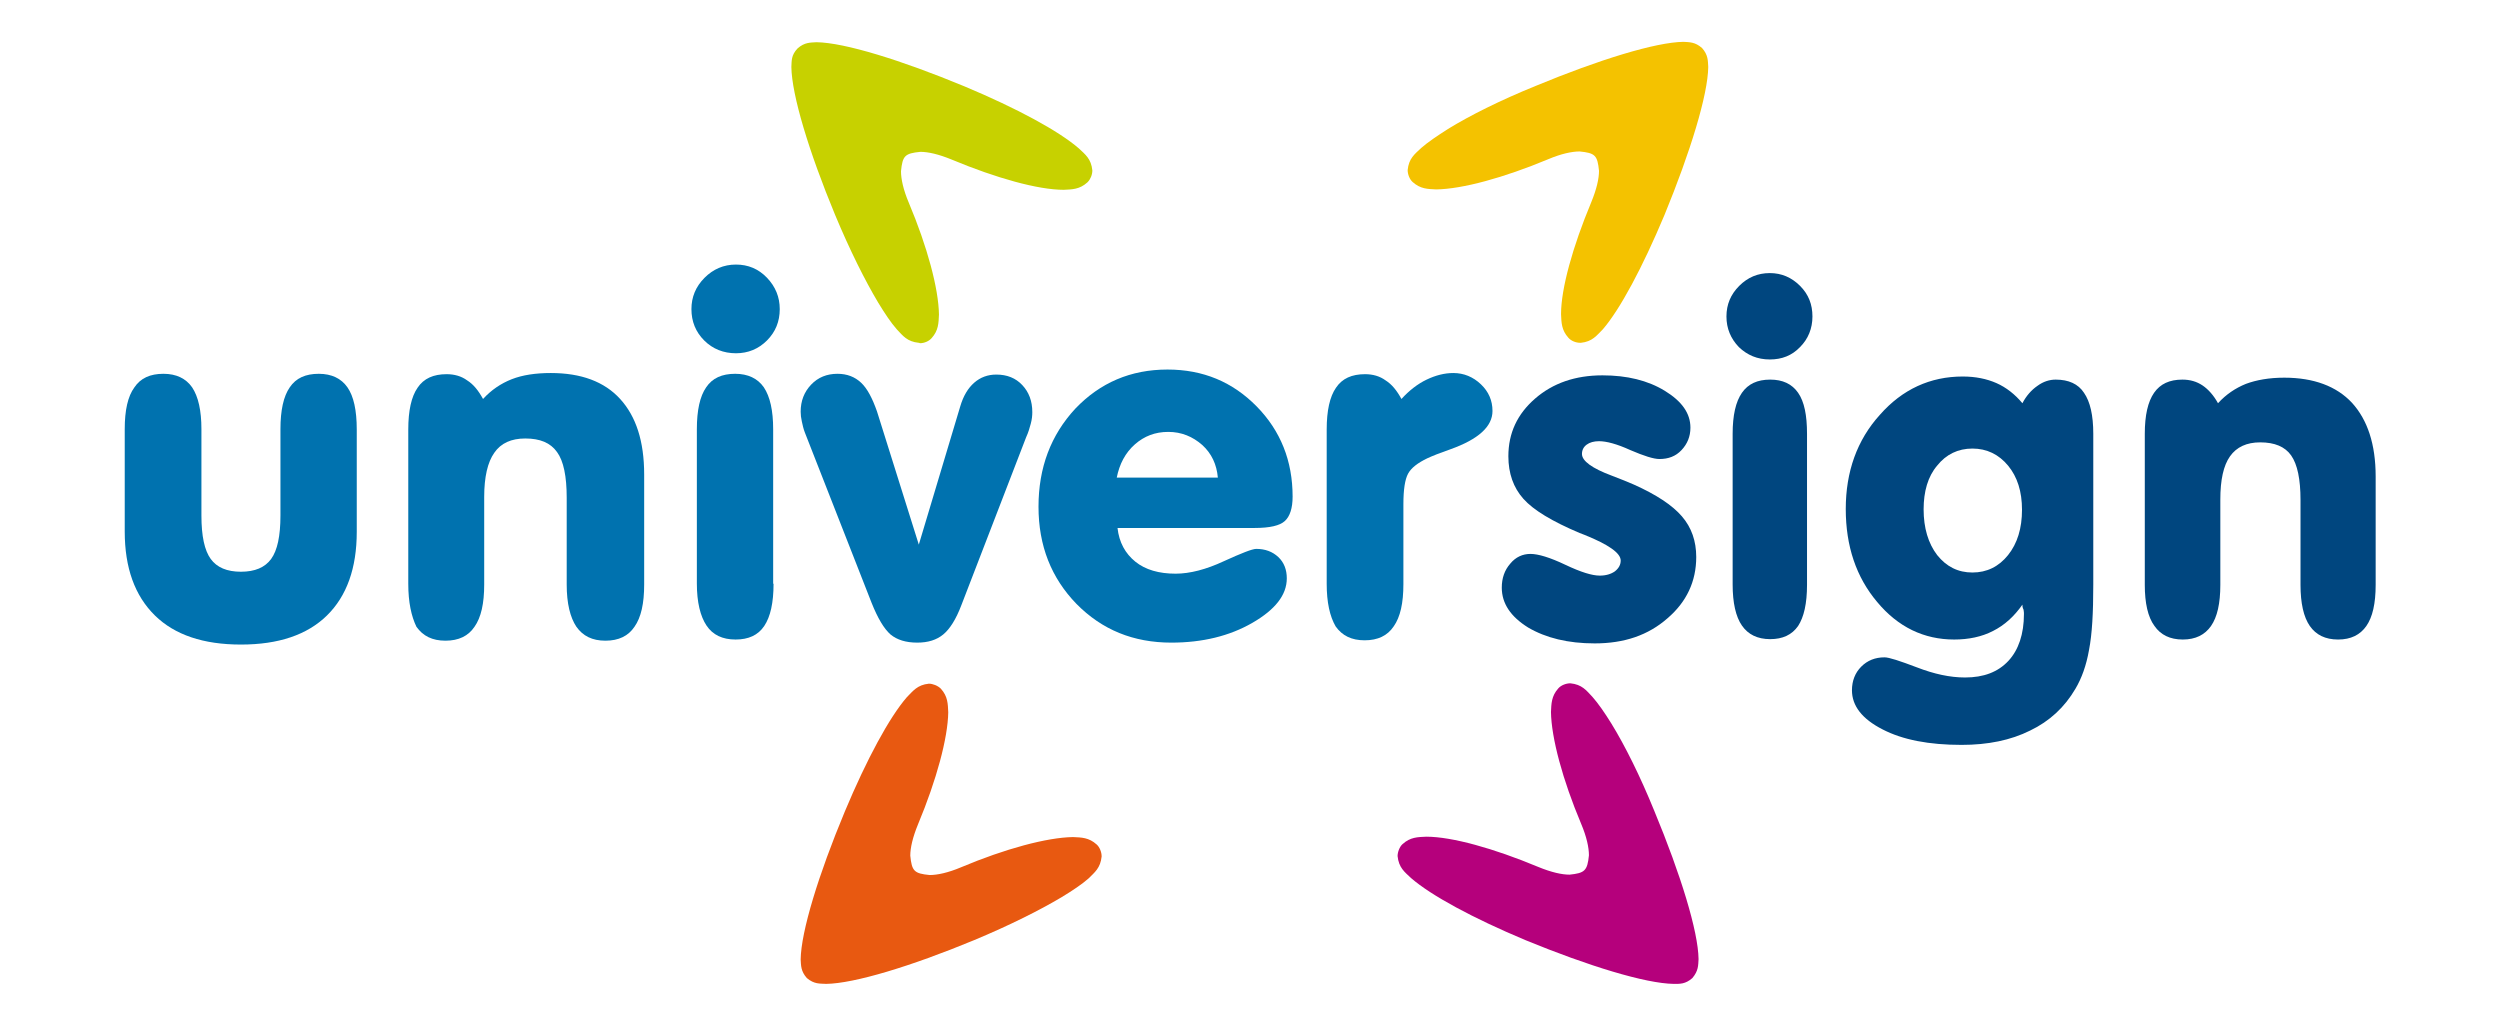 <?xml version="1.0" encoding="utf-8"?>
<!-- Generator: Adobe Illustrator 28.1.0, SVG Export Plug-In . SVG Version: 6.00 Build 0)  -->
<svg version="1.1" id="Layer_1" xmlns="http://www.w3.org/2000/svg" xmlns:xlink="http://www.w3.org/1999/xlink" x="0px" y="0px"
	 viewBox="0 0 645.4 264.9" enable-background="new 0 0 645.4 264.9" xml:space="preserve">
<g>
	<g>
		<g>
			<path fill="#0072AF" d="M32.2,137.2v-26.4c0-4.9,0.8-8.5,2.5-10.8c1.6-2.4,4.1-3.5,7.5-3.5c3.3,0,5.8,1.2,7.4,3.5
				c1.6,2.4,2.4,6,2.4,10.8v22.3c0,5.3,0.8,9,2.4,11.2c1.6,2.2,4.2,3.3,7.8,3.3c3.6,0,6.2-1.1,7.8-3.3c1.6-2.2,2.4-5.9,2.4-11.2
				v-22.3c0-4.9,0.8-8.5,2.4-10.8c1.6-2.4,4.1-3.5,7.5-3.5c3.3,0,5.8,1.2,7.4,3.5c1.6,2.3,2.4,5.9,2.4,10.9v26.4
				c0,9.4-2.6,16.6-7.7,21.6c-5.1,5-12.5,7.5-22.2,7.5c-9.7,0-17.1-2.5-22.2-7.5C34.8,153.8,32.2,146.6,32.2,137.2z"/>
			<path fill="#0072AF" d="M105.4,150.7v-39.8c0-4.9,0.8-8.5,2.4-10.8c1.6-2.4,4.1-3.5,7.5-3.5c2,0,3.8,0.5,5.3,1.6
				c1.6,1,2.9,2.6,4.1,4.8c2.1-2.3,4.6-4,7.4-5.1c2.8-1.1,6.2-1.6,10.1-1.6c7.8,0,13.8,2.2,17.9,6.7c4.1,4.5,6.2,10.9,6.2,19.5v28.4
				c0,4.9-0.8,8.5-2.5,10.9c-1.6,2.4-4.1,3.6-7.5,3.6c-3.4,0-5.8-1.2-7.5-3.6c-1.6-2.4-2.5-6-2.5-10.9v-22.4c0-5.5-0.8-9.5-2.5-11.8
				c-1.7-2.4-4.4-3.5-8.2-3.5c-3.6,0-6.3,1.2-8,3.7c-1.7,2.4-2.6,6.2-2.6,11.4v22.6c0,4.9-0.8,8.5-2.5,10.9
				c-1.6,2.4-4.1,3.6-7.5,3.6c-3.4,0-5.8-1.2-7.5-3.6C106.2,159.1,105.4,155.5,105.4,150.7z"/>
			<path fill="#0072AF" d="M178.5,79.8c0-3.1,1.1-5.8,3.4-8.1c2.2-2.2,4.9-3.4,8.1-3.4c3.1,0,5.8,1.1,8,3.4c2.2,2.3,3.3,5,3.3,8.1
				c0,3.2-1.1,5.9-3.3,8.1c-2.2,2.2-4.9,3.3-8,3.3c-3.2,0-6-1.1-8.2-3.3C179.6,85.7,178.5,83,178.5,79.8z M199.7,150.7
				c0,4.9-0.8,8.5-2.4,10.9c-1.6,2.4-4.1,3.5-7.4,3.5c-3.4,0-5.9-1.2-7.5-3.6c-1.6-2.4-2.5-6-2.5-10.9v-39.8c0-4.9,0.8-8.5,2.4-10.8
				c1.6-2.4,4.1-3.5,7.5-3.5c3.3,0,5.8,1.2,7.4,3.5c1.6,2.4,2.4,6,2.4,10.8V150.7L199.7,150.7z"/>
			<path fill="#0072AF" d="M225,155.6l-17.2-43.9c-0.4-1-0.6-2-0.8-2.9c-0.2-0.9-0.3-1.7-0.3-2.5c0-2.8,0.9-5.1,2.7-7
				c1.8-1.9,4.1-2.8,6.8-2.8c2.5,0,4.5,0.8,6.1,2.3c1.6,1.5,2.9,4,4.1,7.4l10.8,34.4l10.7-35.7c0.8-2.7,2-4.7,3.6-6.1
				c1.6-1.4,3.5-2.1,5.7-2.1c2.8,0,5,0.9,6.7,2.7c1.7,1.8,2.6,4.1,2.6,7c0,0.9-0.1,1.9-0.4,3c-0.3,1.1-0.6,2.2-1.2,3.5l-16.7,43.3
				c-1.4,3.7-3,6.2-4.7,7.6c-1.7,1.4-3.9,2.1-6.7,2.1c-2.9,0-5.2-0.7-6.9-2.1C228.2,162.3,226.6,159.6,225,155.6z"/>
			<path fill="#0072AF" d="M288.5,136.3c0.4,3.7,2,6.6,4.6,8.7c2.6,2.1,6.1,3.1,10.4,3.1c3.7,0,7.9-1.1,12.4-3.2
				c4.6-2.1,7.4-3.2,8.4-3.2c2.3,0,4.2,0.7,5.7,2.1c1.5,1.4,2.2,3.3,2.2,5.5c0,4.3-3,8.1-8.9,11.5c-5.9,3.4-12.9,5.1-20.9,5.1
				c-9.8,0-17.9-3.3-24.5-10c-6.5-6.7-9.8-15-9.8-25.1c0-10.1,3.2-18.5,9.5-25.3c6.4-6.7,14.3-10.1,23.8-10.1c9.2,0,16.8,3.2,23,9.5
				c6.2,6.3,9.3,14.1,9.3,23.3c0,3-0.7,5.1-2,6.3c-1.3,1.2-3.9,1.8-7.8,1.8L288.5,136.3L288.5,136.3z M288.3,123.3h26.1
				c-0.3-3.4-1.6-6.2-4-8.4c-2.5-2.2-5.4-3.4-8.8-3.4c-3.4,0-6.2,1.1-8.6,3.2C290.5,116.9,289,119.8,288.3,123.3z"/>
			<path fill="#0072AF" d="M342.5,150.7v-39.8c0-4.9,0.8-8.5,2.4-10.8c1.6-2.4,4.1-3.5,7.5-3.5c2,0,3.8,0.5,5.3,1.6
				c1.6,1,2.9,2.6,4.1,4.8c2-2.2,4.2-3.9,6.5-5c2.3-1.1,4.6-1.7,6.9-1.7c2.7,0,5.1,1,7.1,2.9c2,1.9,3,4.2,3,6.9
				c0,4-3.6,7.3-10.9,9.9c-2.6,0.9-4.6,1.7-5.9,2.3c-2.5,1.2-4.2,2.5-5,4c-0.8,1.5-1.2,4.1-1.2,7.9v20.6c0,4.9-0.8,8.5-2.5,10.9
				c-1.6,2.4-4.1,3.6-7.5,3.6c-3.4,0-5.8-1.2-7.5-3.6C343.3,159.1,342.5,155.5,342.5,150.7z"/>
			<path fill="#00467F" d="M411.7,166.1c-6.9,0-12.6-1.4-17.2-4.1c-4.5-2.8-6.8-6.2-6.8-10.3c0-2.4,0.7-4.5,2.2-6.2
				c1.4-1.7,3.2-2.5,5.2-2.5c2,0,5,0.9,9,2.8c4,1.9,6.9,2.8,8.9,2.8c1.6,0,2.9-0.4,3.9-1.1c1-0.8,1.5-1.7,1.5-2.8
				c0-1.9-3.1-4.1-9.3-6.6l-1.3-0.5c-7.1-3-11.9-5.9-14.5-8.8c-2.6-2.9-3.9-6.6-3.9-11c0-6,2.3-10.9,6.9-14.9c4.6-4,10.4-6,17.4-6
				c6.3,0,11.7,1.3,16.1,4c4.4,2.7,6.6,5.8,6.6,9.5c0,2.3-0.8,4.2-2.3,5.8c-1.5,1.6-3.4,2.3-5.7,2.3c-1.5,0-4-0.8-7.5-2.3
				c-3.5-1.6-6.2-2.3-8.1-2.3c-1.3,0-2.4,0.3-3.2,0.9c-0.8,0.6-1.2,1.4-1.2,2.4c0,1.8,2.6,3.7,7.7,5.6c2.4,0.9,4.3,1.7,5.7,2.3
				c5.8,2.6,9.9,5.3,12.4,8.2c2.5,2.9,3.7,6.4,3.7,10.5c0,6.3-2.5,11.6-7.4,15.8C425.5,164,419.3,166.1,411.7,166.1z"/>
			<path fill="#00467F" d="M445.7,81.7c0-3.1,1.1-5.7,3.3-7.9c2.2-2.2,4.8-3.3,7.9-3.3c3,0,5.6,1.1,7.8,3.3c2.2,2.2,3.2,4.8,3.2,7.9
				c0,3.1-1.1,5.8-3.2,7.9c-2.1,2.2-4.7,3.2-7.8,3.2c-3.2,0-5.8-1.1-8-3.2C446.8,87.4,445.7,84.8,445.7,81.7z M466.5,151
				c0,4.8-0.8,8.3-2.3,10.6c-1.6,2.3-4,3.4-7.2,3.4c-3.3,0-5.7-1.2-7.3-3.5c-1.6-2.3-2.4-5.9-2.4-10.6V112c0-4.8,0.8-8.3,2.4-10.6
				c1.6-2.3,4-3.4,7.3-3.4c3.2,0,5.6,1.1,7.2,3.4c1.6,2.3,2.3,5.8,2.3,10.6V151L466.5,151z"/>
			<path fill="#00467F" d="M522.1,156.1c-2.1,3-4.6,5.3-7.6,6.8c-2.9,1.5-6.3,2.2-10,2.2c-7.8,0-14.5-3.2-19.9-9.7
				c-5.4-6.4-8.1-14.4-8.1-24c0-9.6,2.9-17.8,8.8-24.3c5.8-6.6,13-9.9,21.4-9.9c3.3,0,6.2,0.6,8.7,1.7c2.5,1.1,4.8,2.9,6.7,5.2
				c1-1.9,2.3-3.4,3.9-4.5c1.5-1.1,3.1-1.6,4.7-1.6c3.3,0,5.8,1.1,7.3,3.4c1.6,2.3,2.4,5.8,2.4,10.6V151c0,7.2-0.3,12.7-1.1,16.8
				c-0.7,4-1.9,7.3-3.5,10c-2.8,4.8-6.7,8.4-11.7,10.8c-5,2.5-10.9,3.7-17.7,3.7c-8.4,0-15.2-1.3-20.4-4c-5.3-2.7-7.9-6.1-7.9-10.1
				c0-2.4,0.8-4.5,2.4-6.1c1.6-1.6,3.6-2.4,6-2.4c1.2,0,3.9,0.9,8.4,2.6c4.4,1.7,8.5,2.6,12.4,2.6c4.8,0,8.5-1.4,11.2-4.3
				c2.6-2.8,4-6.9,4-12.1c0-0.2,0-0.6-0.1-1.1C522.1,156.8,522.1,156.4,522.1,156.1z M496.6,131.5c0,4.8,1.2,8.8,3.5,11.8
				c2.4,3,5.4,4.5,9.1,4.5c3.7,0,6.8-1.5,9.2-4.5c2.4-3,3.6-6.9,3.6-11.7c0-4.7-1.2-8.5-3.6-11.4c-2.4-2.9-5.5-4.4-9.2-4.4
				c-3.7,0-6.8,1.5-9.1,4.4C497.7,123,496.6,126.9,496.6,131.5z"/>
			<path fill="#00467F" d="M553.7,151V112c0-4.8,0.8-8.3,2.4-10.6c1.6-2.3,4-3.4,7.3-3.4c2,0,3.7,0.5,5.2,1.5c1.5,1,2.9,2.6,4,4.6
				c2.1-2.3,4.5-3.9,7.2-5c2.7-1,6-1.6,9.9-1.6c7.6,0,13.5,2.2,17.5,6.5c4,4.4,6.1,10.7,6.1,19V151c0,4.8-0.8,8.3-2.4,10.6
				c-1.6,2.3-4,3.5-7.3,3.5c-3.3,0-5.7-1.2-7.3-3.5c-1.6-2.3-2.4-5.9-2.4-10.6v-21.9c0-5.4-0.8-9.2-2.4-11.5c-1.6-2.3-4.3-3.4-8-3.4
				c-3.5,0-6.1,1.2-7.8,3.6c-1.7,2.4-2.5,6.1-2.5,11.2V151c0,4.8-0.8,8.3-2.4,10.6c-1.6,2.3-4,3.5-7.3,3.5c-3.3,0-5.7-1.2-7.3-3.5
				C554.5,159.3,553.7,155.7,553.7,151z"/>
		</g>
	</g>
	<g>
		<path fill="#F4C200" d="M404.9,87.2c-1.8-2-1.8-3.9-1.9-6.1l0,0c0-6.6,3-17.4,7.8-28.9l0,0c1.4-3.4,2-6.1,2-8.1l0,0
			c-0.4-4-1-4.6-5-5l0,0c-2,0-4.8,0.6-8.1,2l0,0c-11.5,4.8-22.2,7.7-28.9,7.8l0,0c-2.2-0.1-4.1-0.1-6.1-1.9l0,0l0,0
			c-0.8-0.7-1.3-2-1.3-3.1l0,0c0.3-3,1.8-4.1,3.5-5.7l0,0c1.7-1.5,4.1-3.1,6.9-4.9l0,0c5.7-3.5,13.5-7.4,22.6-11.1l0,0
			c16.4-6.8,31-11.3,38.2-11.4l0,0c1.5,0.1,3,0,4.8,1.6l0,0c1.6,1.8,1.5,3.3,1.6,4.9l0,0c-0.1,7.2-4.6,21.9-11.3,38.2l0,0
			c-5.7,13.6-11.5,24.4-15.9,29.5l0,0c-1.6,1.6-2.7,3.2-5.7,3.5l0,0c0,0-0.1,0-0.1,0l0,0C406.8,88.5,405.6,88,404.9,87.2L404.9,87.2
			z"/>
		<path fill="#B5007C" d="M393.8,242.7c-13.6-5.7-24.3-11.5-29.5-16l0,0c-1.7-1.6-3.2-2.7-3.5-5.7l0,0c0-1,0.5-2.4,1.3-3.1l0,0
			c2-1.8,3.9-1.8,6.1-1.9l0,0c6.6,0,17.4,3,28.9,7.8l0,0c3.4,1.4,6.1,2,8.1,2l0,0c3.9-0.4,4.6-1,5-5l0,0c0-2-0.6-4.8-2-8.1l0,0
			c-4.8-11.4-7.7-22.2-7.8-28.9l0,0c0.1-2.1,0.1-4.1,1.9-6.1l0,0l0,0c0.7-0.8,2-1.3,3.1-1.3l0,0c3,0.3,4.1,1.8,5.7,3.5l0,0
			c1.5,1.7,3.1,4,4.9,6.9l0,0c3.5,5.7,7.4,13.5,11.1,22.6l0,0c6.8,16.4,11.3,31,11.4,38.2l0,0c-0.1,1.6,0,3-1.6,4.9l0,0
			c-1.8,1.6-3.3,1.5-4.8,1.5l0,0C424.8,253.9,410.1,249.4,393.8,242.7L393.8,242.7z"/>
		<path fill="#C7D100" d="M237.2,88.5c-3-0.3-4.1-1.8-5.7-3.5l0,0c-1.5-1.7-3.1-4.1-4.8-6.9l0,0c-3.4-5.7-7.3-13.5-11.1-22.6l0,0
			c-6.8-16.4-11.2-31-11.3-38.2l0,0c0.1-1.6-0.1-3,1.6-4.8l0,0c1.8-1.6,3.3-1.5,4.9-1.6l0,0c7.2,0.1,21.8,4.6,38.2,11.4l0,0
			c13.6,5.7,24.3,11.5,29.5,16l0,0c1.7,1.6,3.2,2.7,3.5,5.7l0,0c0,1.1-0.5,2.3-1.2,3l0,0l-0.1,0.1c-2,1.8-3.9,1.8-6.1,1.9l0,0
			c-6.6,0-17.4-3-28.9-7.8l0,0c-3.4-1.4-6.1-2-8.1-2l0,0c-4,0.4-4.6,1-5,5l0,0c0,2,0.6,4.8,2,8.1l0,0c4.8,11.4,7.7,22.2,7.8,28.9
			l0,0c-0.1,2.2-0.1,4.1-1.9,6.1l0,0c-0.7,0.8-1.9,1.3-3,1.3l0,0C237.3,88.5,237.3,88.5,237.2,88.5L237.2,88.5z"/>
		<path fill="#E85911" d="M208.3,252.5c-1.6-1.8-1.5-3.3-1.6-4.8l0,0c0.1-7.2,4.6-21.9,11.4-38.2l0,0c5.7-13.6,11.5-24.3,16-29.5
			l0,0c1.6-1.6,2.7-3.2,5.7-3.5l0,0c1,0,2.3,0.5,3.1,1.3l0,0l0,0c1.8,2,1.8,3.9,1.9,6.1l0,0c-0.1,6.6-3,17.4-7.8,28.9l0,0
			c-1.4,3.4-2,6.1-2,8.1l0,0c0.4,4,1,4.6,5,5l0,0c2,0,4.8-0.6,8.1-2l0,0c11.4-4.8,22.2-7.7,28.9-7.8l0,0c2.2,0.1,4.1,0.1,6.1,1.9
			l0,0c0.8,0.7,1.3,2,1.3,3.1l0,0c-0.3,3-1.8,4.1-3.4,5.7l0,0c-1.7,1.5-4.1,3.1-6.9,4.8l0,0c-5.7,3.4-13.5,7.3-22.6,11.1l0,0
			c-16.4,6.8-31,11.2-38.2,11.3l0,0C211.6,253.9,210.2,254.1,208.3,252.5L208.3,252.5z"/>
	</g>
</g>
</svg>
